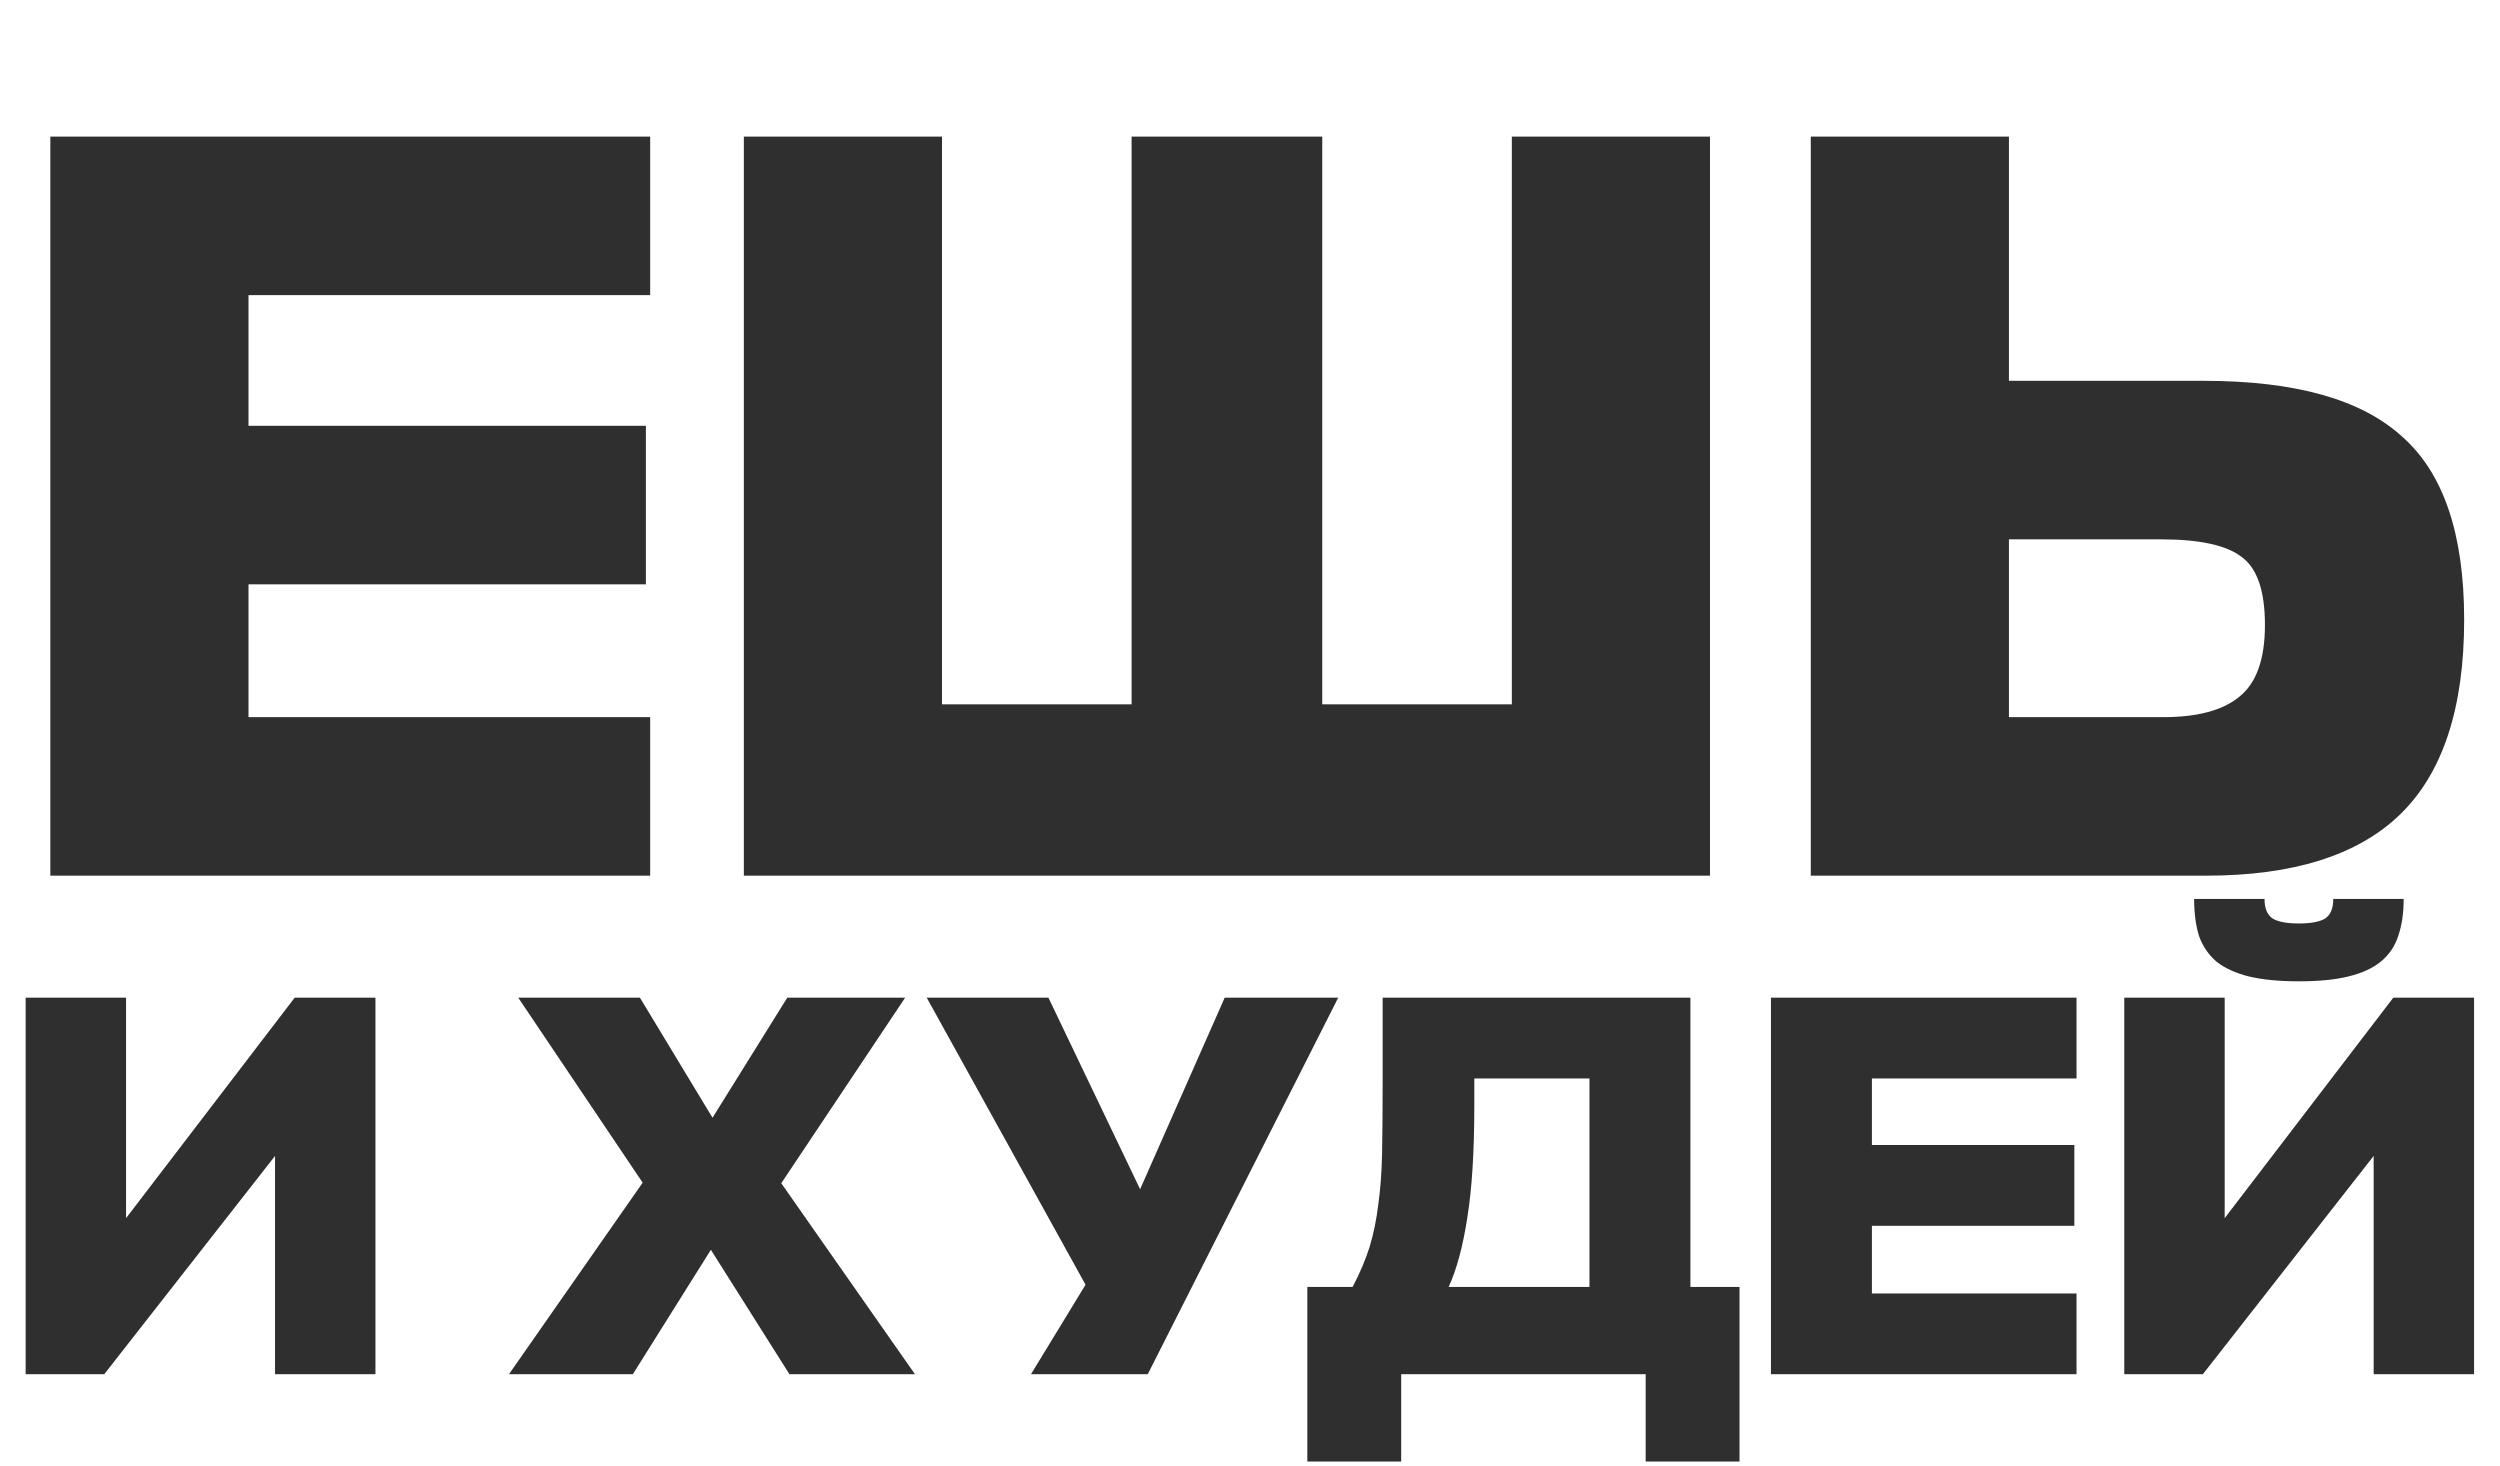 <?xml version="1.0" encoding="UTF-8"?> <svg xmlns="http://www.w3.org/2000/svg" width="551" height="323" viewBox="0 0 551 323" fill="none"><path d="M143.297 193H11.095V30.109H143.297V65.048H54.769V93.849H142.353V128.788H54.769V158.061H143.297V193ZM207.618 155.228H249.403V30.109H291.424V155.228H333.209V30.109H376.883V193H163.944V30.109H207.618V155.228ZM543.101 136.578C543.101 156.094 538.379 170.416 528.936 179.544C519.651 188.515 505.408 193 486.207 193H399.096V30.109H442.769V83.934H485.735C505.88 83.934 520.438 88.026 529.408 96.21C538.537 104.236 543.101 117.692 543.101 136.578ZM442.769 118.873V158.061H476.764C484.318 158.061 489.905 156.566 493.525 153.576C497.302 150.585 499.191 145.313 499.191 137.759C499.191 130.362 497.539 125.404 494.233 122.886C490.928 120.211 484.948 118.873 476.292 118.873H442.769Z" fill="#2F2F2F"></path><path d="M27.783 268.481L64.948 219.89H82.748V302.879H60.618V254.77L22.972 302.879H5.653V219.89H27.783V268.481ZM156.676 275.457L139.477 302.879H112.175L141.642 260.663L114.219 219.89H141.04L157.037 246.35L173.514 219.89H199.493L172.191 260.783L201.658 302.879H173.995L156.676 275.457ZM227.226 302.879L239.253 283.154L204.253 219.89H231.074L251.28 262.106L269.923 219.89H294.94L252.964 302.879H227.226ZM372.568 283.635H383.392V322.123H362.705V302.879H308.823V322.123H288.136V283.635H298.118C299.722 280.588 300.965 277.662 301.847 274.855C302.729 271.969 303.37 268.842 303.771 265.474C304.252 262.106 304.533 258.298 304.613 254.048C304.693 249.718 304.733 244.546 304.733 238.533V219.89H372.568V283.635ZM324.939 243.584C324.939 253.847 324.418 262.146 323.376 268.481C322.414 274.735 321.05 279.786 319.286 283.635H350.317V237.691H324.939V243.584ZM457.669 302.879H390.316V219.89H457.669V237.691H412.567V252.364H457.188V270.165H412.567V285.078H457.669V302.879ZM490.319 268.481L527.483 219.89H545.284V302.879H523.154V254.77L485.508 302.879H468.189V219.89H490.319V268.481ZM506.676 216.282C502.266 216.282 498.578 215.921 495.611 215.2C492.724 214.478 490.359 213.395 488.515 211.952C486.751 210.429 485.468 208.544 484.666 206.299C483.944 203.974 483.584 201.248 483.584 198.121H499.099C499.099 200.206 499.7 201.649 500.903 202.451C502.106 203.172 504.03 203.533 506.676 203.533C509.322 203.533 511.247 203.172 512.449 202.451C513.652 201.649 514.253 200.206 514.253 198.121H529.769C529.769 201.248 529.368 203.974 528.566 206.299C527.844 208.544 526.561 210.429 524.717 211.952C522.953 213.395 520.588 214.478 517.621 215.2C514.734 215.921 511.086 216.282 506.676 216.282Z" fill="#2F2F2F"></path></svg> 
